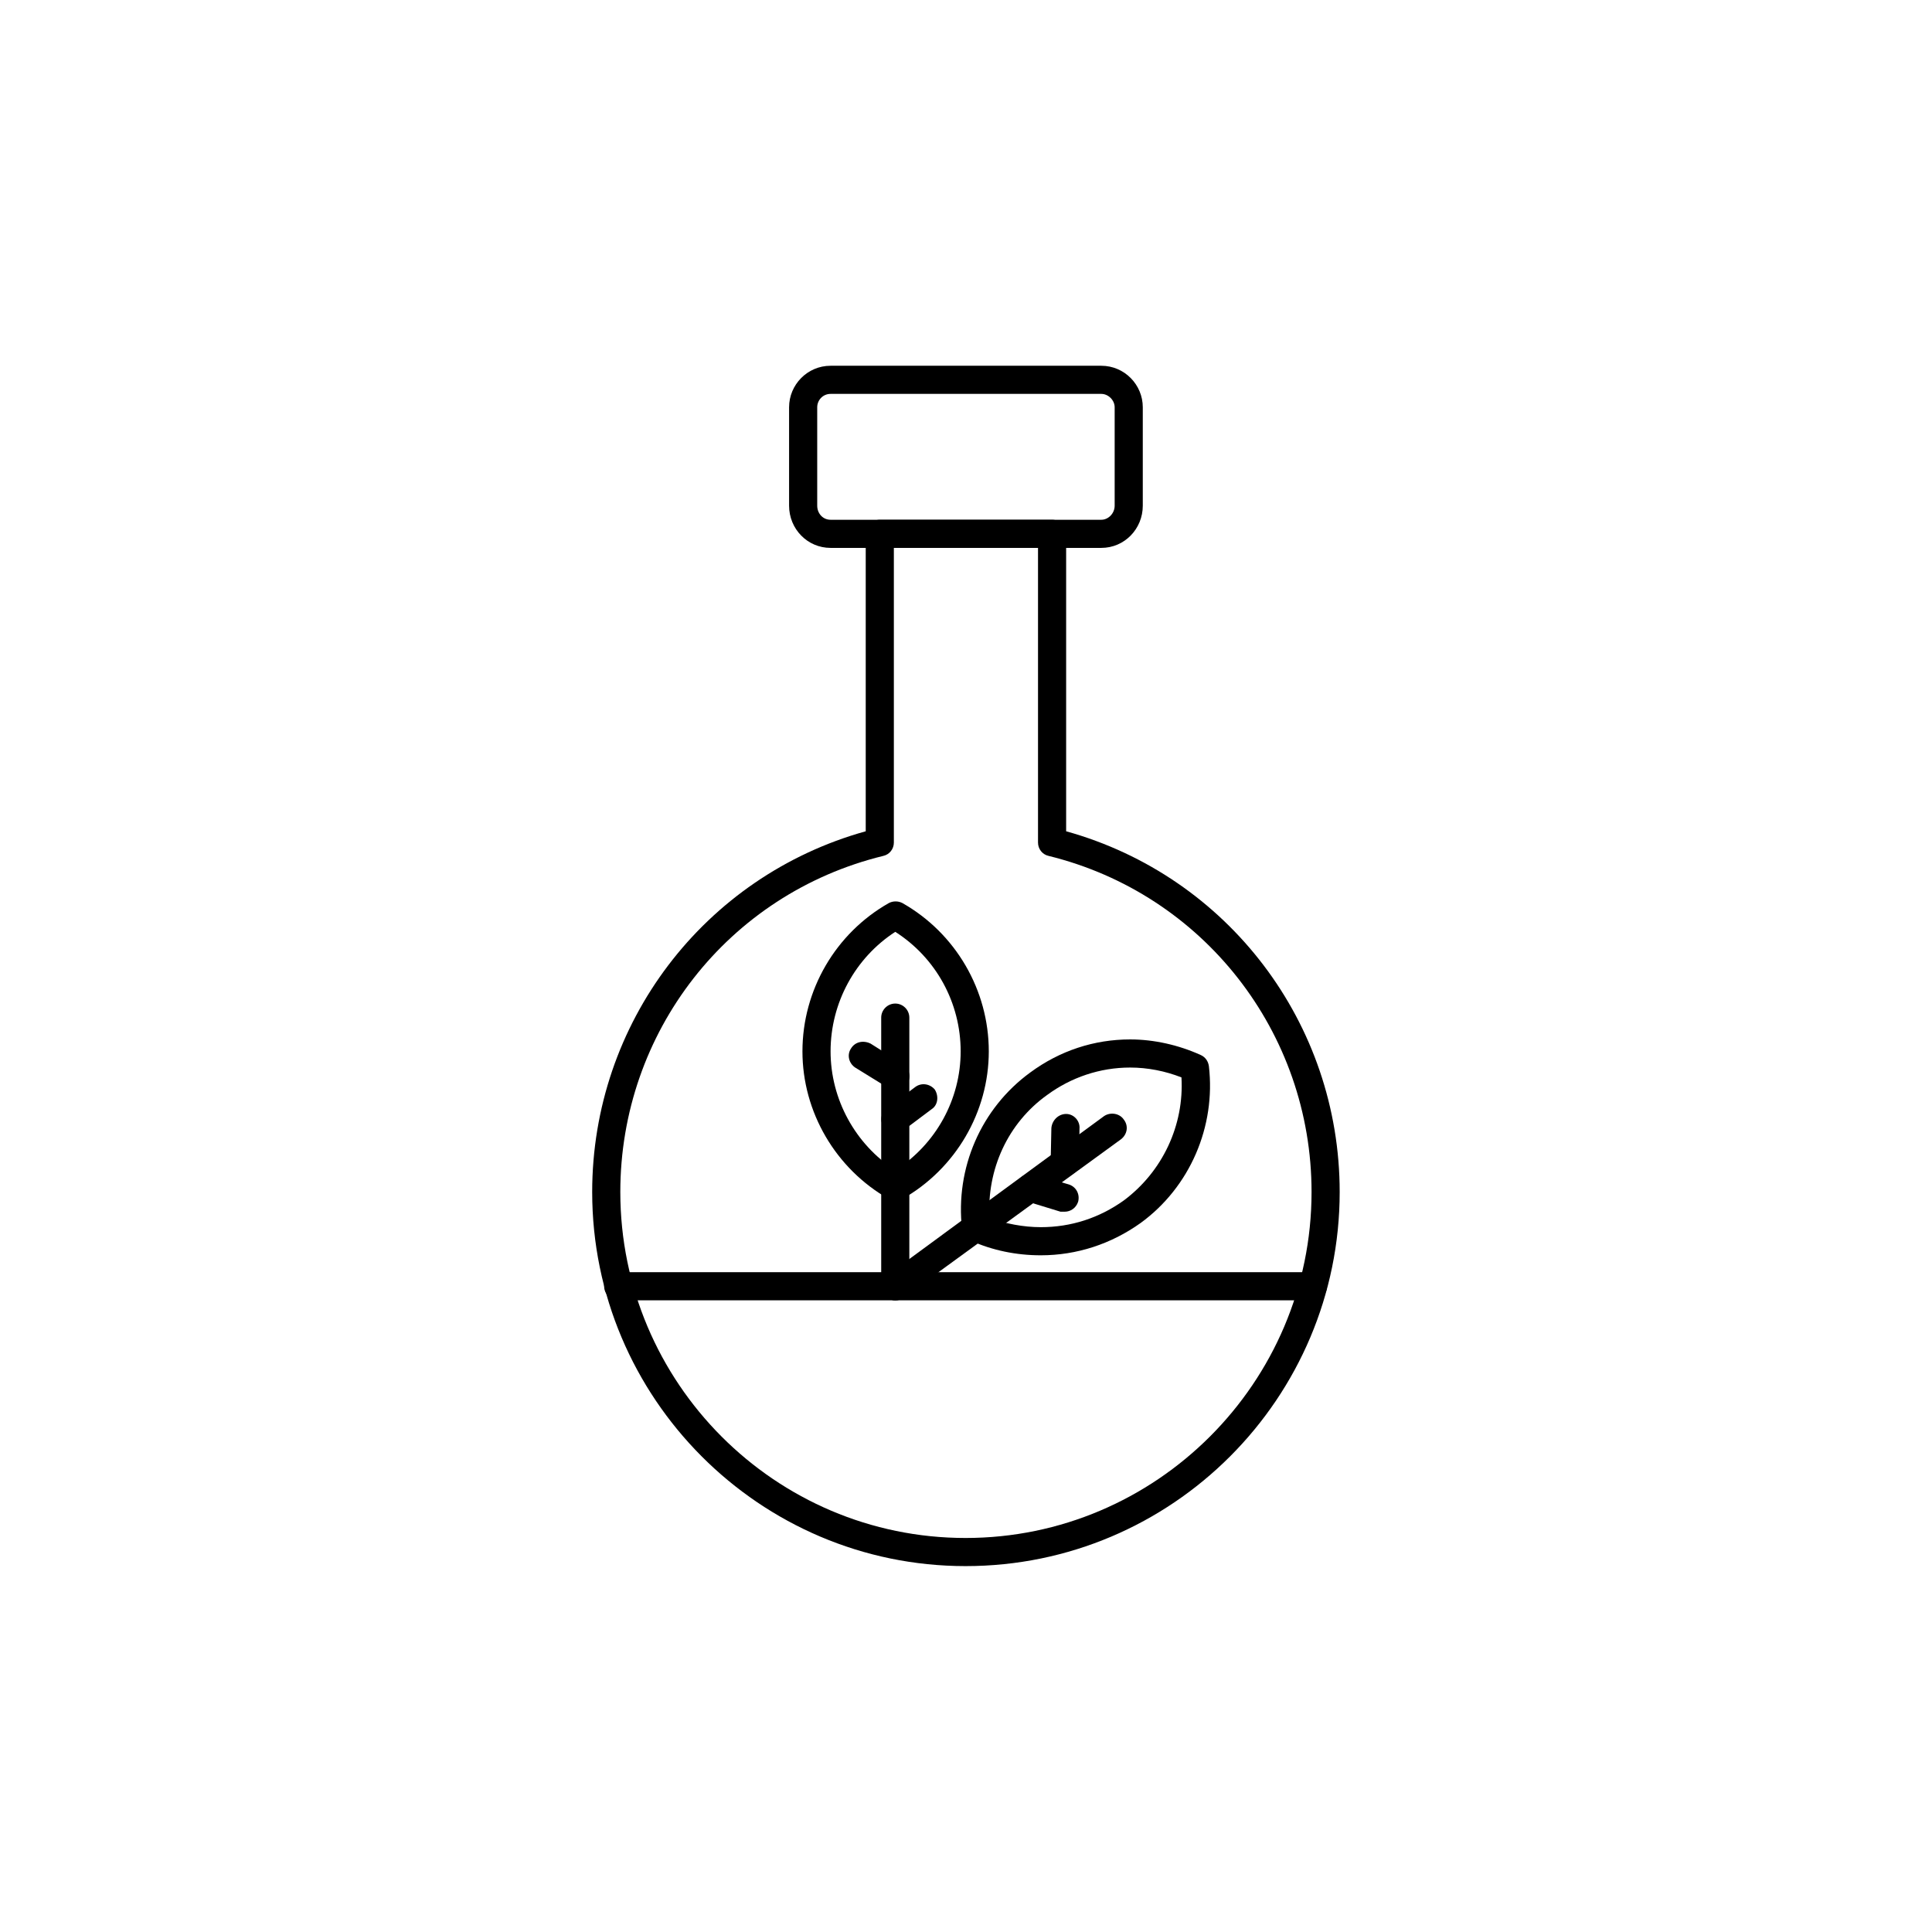 <svg version="1.0" preserveAspectRatio="xMidYMid meet" height="1080" viewBox="0 0 810 810" zoomAndPan="magnify" width="1080" xmlns:xlink="http://www.w3.org/1999/xlink" xmlns="http://www.w3.org/2000/svg"><defs><clipPath id="ea9b69d2be"><path clip-rule="nonzero" d="M 248 217 L 562 217 L 562 656.598 L 248 656.598 Z M 248 217"></path></clipPath><clipPath id="a6e5546497"><path clip-rule="nonzero" d="M 330 153.348 L 480 153.348 L 480 230 L 330 230 Z M 330 153.348"></path></clipPath></defs><g clip-path="url(#ea9b69d2be)"><path fill-rule="evenodd" fill-opacity="1" d="M 404.824 656.598 C 318.445 656.598 248.277 586.137 248.277 499.758 C 248.277 429 295.152 367.383 362.961 348.516 L 362.961 223.809 C 362.961 220.566 365.613 217.914 368.859 217.914 L 441.09 217.914 C 444.332 217.914 446.984 220.566 446.984 223.809 L 446.984 348.516 C 514.793 367.383 561.668 429 561.668 499.758 C 561.668 586.137 491.5 656.598 404.824 656.598 Z M 374.754 229.707 L 374.754 353.234 C 374.754 355.887 372.984 358.246 370.332 358.836 C 305.18 374.754 260.07 432.832 260.07 499.758 C 260.07 579.652 324.93 644.805 404.824 644.805 C 484.719 644.805 549.875 579.652 549.875 499.758 C 549.875 432.832 504.473 374.754 439.613 358.836 C 436.961 358.246 435.191 355.887 435.191 353.234 L 435.191 229.707 Z M 374.754 229.707" fill="#000000"></path></g><g clip-path="url(#a6e5546497)"><path fill-rule="evenodd" fill-opacity="1" d="M 461.727 229.707 L 348.223 229.707 C 338.492 229.707 330.828 221.746 330.828 212.016 L 330.828 170.742 C 330.828 161.309 338.492 153.348 348.223 153.348 L 461.727 153.348 C 471.453 153.348 479.117 161.309 479.117 170.742 L 479.117 212.016 C 479.117 221.746 471.453 229.707 461.727 229.707 Z M 348.223 165.141 C 344.977 165.141 342.621 167.793 342.621 170.742 L 342.621 212.016 C 342.621 215.258 344.977 217.914 348.223 217.914 L 461.727 217.914 C 464.672 217.914 467.328 215.258 467.328 212.016 L 467.328 170.742 C 467.328 167.793 464.672 165.141 461.727 165.141 Z M 348.223 165.141" fill="#000000"></path></g><path fill-rule="evenodd" fill-opacity="1" d="M 375.344 503.293 C 374.461 503.293 373.574 503 372.691 502.703 C 350.285 490.027 336.43 466.148 336.43 440.793 C 336.43 415.145 350.285 391.266 372.691 378.586 C 374.461 377.703 376.523 377.703 378.293 378.586 C 400.699 391.266 414.555 415.145 414.555 440.793 C 414.555 466.148 400.699 490.027 378.293 502.703 C 377.406 503 376.523 503.293 375.344 503.293 Z M 375.344 390.676 C 358.539 401.582 348.223 420.449 348.223 440.793 C 348.223 460.84 358.539 479.707 375.344 490.617 C 392.445 479.707 402.762 460.84 402.762 440.793 C 402.762 420.449 392.445 401.582 375.344 390.676 Z M 375.344 390.676" fill="#000000"></path><path fill-rule="evenodd" fill-opacity="1" d="M 375.344 545.156 C 372.102 545.156 369.449 542.504 369.449 539.262 L 369.449 426.641 C 369.449 423.398 372.102 420.746 375.344 420.746 C 378.586 420.746 381.242 423.398 381.242 426.641 L 381.242 539.262 C 381.242 542.504 378.586 545.156 375.344 545.156 Z M 375.344 545.156" fill="#000000"></path><path fill-rule="evenodd" fill-opacity="1" d="M 375.344 457.008 C 374.461 457.008 373.281 456.715 372.395 456.125 L 358.539 447.574 C 355.887 445.805 355 442.266 356.77 439.613 C 358.539 436.664 362.078 436.074 365.027 437.551 L 378.586 446.102 C 381.242 447.867 382.125 451.703 380.355 454.355 C 379.176 456.125 377.406 457.008 375.344 457.008 Z M 375.344 457.008" fill="#000000"></path><path fill-rule="evenodd" fill-opacity="1" d="M 375.344 475.285 C 373.574 475.285 371.805 474.402 370.629 472.93 C 368.859 470.273 369.152 466.441 371.805 464.672 L 383.598 455.828 C 386.254 453.766 389.789 454.355 391.855 456.715 C 393.621 459.367 393.328 463.199 390.676 464.969 L 378.883 473.812 C 377.996 474.695 376.816 475.285 375.344 475.285 Z M 375.344 475.285" fill="#000000"></path><path fill-rule="evenodd" fill-opacity="1" d="M 436.371 526.289 C 426.051 526.289 416.027 524.227 406.891 520.098 C 404.824 519.215 403.645 517.445 403.352 515.383 C 400.402 489.734 411.312 464.672 431.949 449.637 C 444.332 440.5 458.777 435.781 473.812 435.781 C 483.836 435.781 494.156 438.141 503.293 442.266 C 505.359 443.152 506.535 444.922 506.832 446.984 C 509.781 472.34 498.871 497.691 478.234 512.727 C 465.852 521.574 451.406 526.289 436.371 526.289 Z M 414.848 510.664 C 421.629 513.023 429 514.496 436.371 514.496 C 449.047 514.496 460.84 510.664 471.16 503.293 C 487.375 491.207 496.512 471.75 495.332 451.703 C 488.555 449.047 481.184 447.574 473.812 447.574 C 461.137 447.574 449.047 451.703 439.023 459.07 C 422.516 470.863 413.672 490.32 414.848 510.664 Z M 414.848 510.664" fill="#000000"></path><path fill-rule="evenodd" fill-opacity="1" d="M 375.344 545.156 C 373.574 545.156 371.805 544.273 370.629 542.801 C 368.859 540.145 369.449 536.312 372.102 534.543 L 462.902 467.918 C 465.559 466.148 469.391 466.738 471.16 469.391 C 473.223 472.043 472.633 475.582 469.98 477.645 L 378.883 543.98 C 377.996 544.863 376.523 545.156 375.344 545.156 Z M 375.344 545.156" fill="#000000"></path><path fill-rule="evenodd" fill-opacity="1" d="M 446.395 493.27 C 443.152 493.27 440.5 490.32 440.5 487.078 L 440.793 472.93 C 441.09 469.684 443.742 467.031 446.984 467.031 C 450.227 467.031 452.879 469.98 452.586 473.223 L 452.289 487.375 C 452.289 490.617 449.637 493.27 446.395 493.27 Z M 446.395 493.27" fill="#000000"></path><path fill-rule="evenodd" fill-opacity="1" d="M 446.395 508.012 C 445.805 508.012 445.215 508.012 444.625 508.012 L 430.18 503.59 C 427.23 502.703 425.461 499.461 426.348 496.219 C 427.23 493.27 430.473 491.5 433.719 492.387 L 447.867 496.512 C 451.113 497.398 452.879 500.641 451.996 503.883 C 451.113 506.535 448.754 508.012 446.395 508.012 Z M 446.395 508.012" fill="#000000"></path><path fill-rule="evenodd" fill-opacity="1" d="M 550.465 545.156 L 259.188 545.156 C 255.945 545.156 253.289 542.504 253.289 539.262 C 253.289 536.02 255.945 533.363 259.188 533.363 L 550.465 533.363 C 553.707 533.363 556.359 536.02 556.359 539.262 C 556.359 542.504 553.707 545.156 550.465 545.156 Z M 550.465 545.156" fill="#000000"></path></svg>